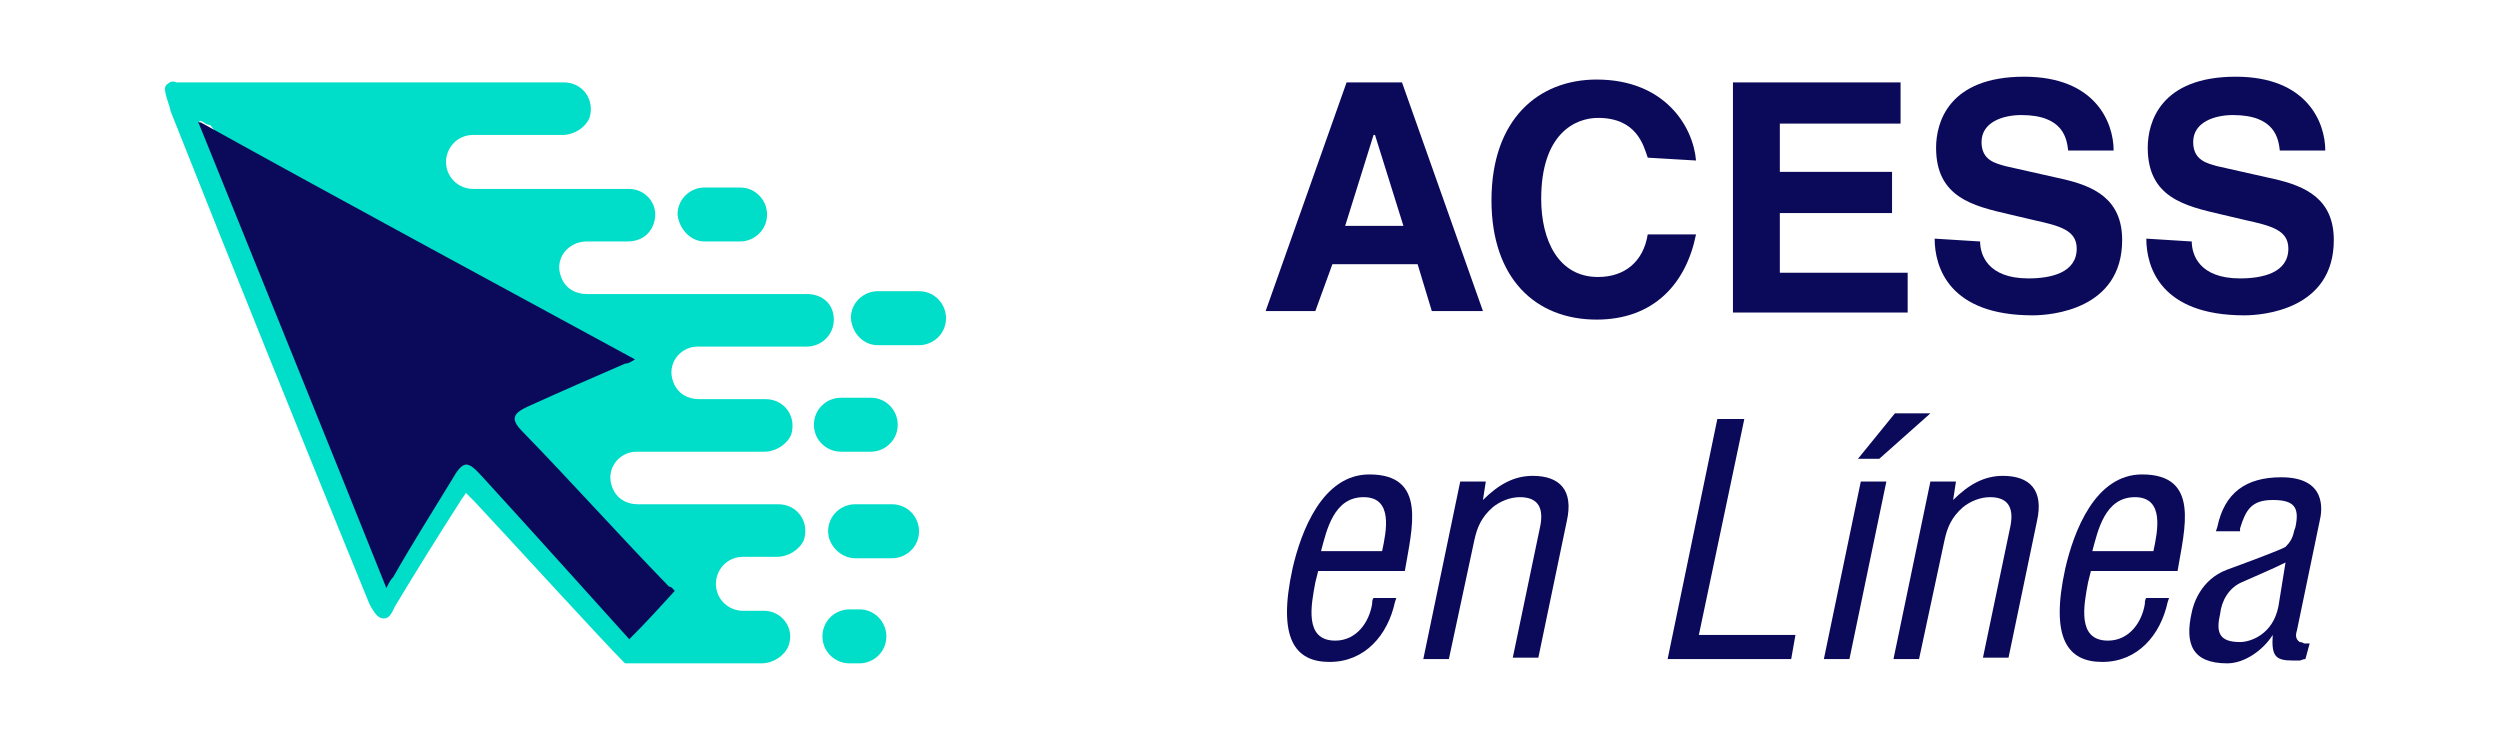<?xml version="1.0" encoding="utf-8"?>
<!-- Generator: Adobe Illustrator 22.1.0, SVG Export Plug-In . SVG Version: 6.00 Build 0)  -->
<svg version="1.1" id="Layer_1" xmlns="http://www.w3.org/2000/svg" xmlns:xlink="http://www.w3.org/1999/xlink" x="0px" y="0px"
	 viewBox="0 0 176 52" style="enable-background:new 0 0 176 52;" xml:space="preserve">
<style type="text/css">
	.st0{fill:#00DDC8;}
	.st1{fill:#0B0A5A;}
</style>
<g>
	<path class="st0" d="M49.6,17h2.5c1,0,1.9-0.8,1.9-1.9l0,0c0-1-0.8-1.9-1.9-1.9h-2.5c-1,0-1.9,0.8-1.9,1.9l0,0
		C47.8,16.1,48.6,17,49.6,17z"/>
	<path class="st0" d="M61.8,24.3h2.9c1,0,1.9-0.8,1.9-1.9l0,0c0-1-0.8-1.9-1.9-1.9h-2.9c-1,0-1.9,0.8-1.9,1.9l0,0
		C60,23.5,60.8,24.3,61.8,24.3z"/>
	<path class="st0" d="M60.2,39.3h2.6c1,0,1.9-0.8,1.9-1.9l0,0c0-1-0.8-1.9-1.9-1.9h-2.6c-1,0-1.9,0.8-1.9,1.9l0,0
		C58.3,38.4,59.2,39.3,60.2,39.3z"/>
	<path class="st0" d="M59.2,31.8h2.1c1,0,1.9-0.8,1.9-1.9l0,0c0-1-0.8-1.9-1.9-1.9h-2.1c-1,0-1.9,0.8-1.9,1.9l0,0
		C57.3,31,58.2,31.8,59.2,31.8z"/>
	<path class="st0" d="M59.8,46.7h0.7c1,0,1.9-0.8,1.9-1.9l0,0c0-1-0.8-1.9-1.9-1.9h-0.7c-1,0-1.9,0.8-1.9,1.9l0,0
		C57.9,45.9,58.8,46.7,59.8,46.7z"/>
	<path class="st0" d="M56.8,20.7l-15.5,0c-0.8,0-1.5-0.4-1.8-1.2C39,18.2,40,17,41.3,17l2.9,0c0.8,0,1.5-0.4,1.8-1.2
		c0.5-1.3-0.5-2.5-1.7-2.5H33.3c-1,0-1.9-0.8-1.9-1.9l0,0c0-1,0.8-1.9,1.9-1.9l6.3,0c0.8,0,1.6-0.5,1.9-1.2C41.9,7,41,5.8,39.7,5.8
		h-0.3h-27C12.2,5.7,12,5.7,11.7,6C11.4,6.3,12,7.5,12,7.8c4.6,11.6,9.3,23.2,14,34.7c0.2,0.4,0.5,0.9,0.8,1c0.6,0.2,0.8-0.4,1-0.8
		c1.5-2.5,3-4.9,4.6-7.4c0.1-0.2,0.3-0.4,0.4-0.6c0.3,0.3,0.4,0.4,0.6,0.6c2.9,3.1,9,9.8,10.6,11.4h0.8l0,0H49h4.6
		c0.8,0,1.6-0.5,1.9-1.2C56,44.2,55,43,53.8,43h-1.5c-1,0-1.9-0.8-1.9-1.9l0,0c0-1,0.8-1.9,1.9-1.9h2.4c0.8,0,1.6-0.5,1.9-1.2
		c0.4-1.3-0.5-2.5-1.8-2.5h-9.9c-0.8,0-1.5-0.4-1.8-1.2c-0.5-1.3,0.5-2.5,1.7-2.5l9,0c0.8,0,1.6-0.5,1.9-1.2
		c0.4-1.3-0.5-2.5-1.8-2.5l-4.7,0c-0.8,0-1.5-0.4-1.8-1.2c-0.5-1.3,0.5-2.5,1.7-2.5h7.7c1,0,1.9-0.8,1.9-1.9
		C58.7,21.4,57.9,20.7,56.8,20.7z M31.8,33.7c-1.4,2.3-2.8,4.5-4.1,6.8c-0.2,0.2-0.3,0.4-0.5,0.8c-4.4-11-8.8-21.8-13.2-32.7
		l0.1-0.1c0.3,0.1,0.4,0.3,0.7,0.3l19.7,25.3c-0.2-0.3-0.4-0.4-0.6-0.7C32.9,32.4,32.6,32.4,31.8,33.7z"/>
	<path class="st1" d="M47.5,41.6c-1,1.1-1.9,2.1-3.2,3.4c0,0-7.1-7.9-10.4-11.5c-1-1.1-1.3-1.1-2.1,0.3c-1.4,2.3-2.8,4.5-4.1,6.8
		c-0.2,0.2-0.3,0.4-0.5,0.8c-4.4-11-8.8-21.8-13.2-32.7c0,0-0.1-0.1,0-0.1c0.1,0,0.1,0.1,0.1,0c10.1,5.6,20.3,11.1,30.6,16.7
		c-0.3,0.2-0.5,0.3-0.7,0.3c-2.3,1-4.6,2-6.8,3c-1.1,0.5-1.3,0.9-0.4,1.8c3.5,3.6,6.8,7.3,10.3,10.9C47.3,41.3,47.4,41.5,47.5,41.6z
		"/>
	<path class="st1" d="M92.6,21.9h-3.5l5.7-16.1h3.9l5.7,16.1h-3.6l-1-3.3h-6L92.6,21.9z M94.7,15.9h4.1l-2-6.4h-0.1L94.7,15.9z"/>
	<path class="st1" d="M116,11.1c-0.3-0.9-0.8-2.8-3.5-2.8c-1.6,0-4,1.1-4,5.7c0,2.9,1.2,5.5,4,5.5c1.9,0,3.2-1.1,3.5-3h3.4
		c-0.7,3.5-3,6-7,6c-4.3,0-7.4-2.9-7.4-8.4c0-5.7,3.3-8.5,7.4-8.5c4.8,0,6.8,3.3,7,5.7L116,11.1L116,11.1z"/>
	<path class="st1" d="M133.8,8.7h-8.5v3.4h7.9v2.9h-7.9v4.2h9V22H122V5.8h11.8V8.7z"/>
	<path class="st1" d="M139.4,17c0,0.9,0.5,2.6,3.4,2.6c1.6,0,3.4-0.4,3.4-2.1c0-1.3-1.2-1.6-3-2l-1.7-0.4c-2.6-0.6-5.2-1.2-5.2-4.7
		c0-1.8,0.9-5,6.2-5c5,0,6.3,3.2,6.3,5.2h-3.2c-0.1-0.8-0.3-2.5-3.3-2.5c-1.3,0-2.8,0.5-2.8,1.9c0,1.3,1,1.5,1.7,1.7l4,0.9
		c2.2,0.5,4.2,1.4,4.2,4.3c0,4.9-5,5.3-6.3,5.3c-5.9,0-6.9-3.4-6.9-5.4L139.4,17L139.4,17z"/>
	<path class="st1" d="M154.3,17c0,0.9,0.5,2.6,3.4,2.6c1.6,0,3.4-0.4,3.4-2.1c0-1.3-1.2-1.6-3-2l-1.7-0.4c-2.6-0.6-5.2-1.2-5.2-4.7
		c0-1.8,0.9-5,6.2-5c5,0,6.3,3.2,6.3,5.2h-3.2c-0.1-0.8-0.3-2.5-3.3-2.5c-1.3,0-2.8,0.5-2.8,1.9c0,1.3,1,1.5,1.7,1.7l4,0.9
		c2.2,0.5,4.2,1.4,4.2,4.3c0,4.9-5,5.3-6.3,5.3c-5.9,0-6.9-3.4-6.9-5.4L154.3,17L154.3,17z"/>
	<path class="st1" d="M98.3,42.1l-0.1,0.3c-0.5,2.3-2.1,4.2-4.6,4.2c-2.4,0-3.7-1.6-2.6-6.6c0.6-2.6,2.1-6.6,5.4-6.6
		c4.1,0,3,3.8,2.5,6.8h-6.1L92.6,41c-0.3,1.6-0.8,4.1,1.4,4.1c1.5,0,2.4-1.3,2.6-2.6c0-0.1,0-0.3,0.1-0.4L98.3,42.1L98.3,42.1z
		 M97.3,38.8c0.3-1.4,0.8-3.8-1.3-3.8c-2.1,0-2.6,2.3-3,3.8H97.3z"/>
	<path class="st1" d="M104.4,35.2L104.4,35.2c1.1-1.1,2.2-1.7,3.5-1.7c1.9,0,2.9,1,2.4,3.2l-2,9.6h-1.8l1.9-9.1
		c0.3-1.3,0-2.2-1.4-2.2c-0.7,0-1.4,0.3-1.9,0.7c-0.8,0.7-1.1,1.4-1.3,2.3l-1.8,8.4h-1.8l2.6-12.5h1.8L104.4,35.2z"/>
	<path class="st1" d="M117.4,46.4l3.5-16.9h1.9l-3.2,15.2h6.8l-0.3,1.7H117.4z"/>
	<path class="st1" d="M128.4,46.4l2.6-12.5h1.8l-2.6,12.5H128.4z M133.4,29.1h2.5l-3.6,3.2h-1.5L133.4,29.1z"/>
	<path class="st1" d="M137.5,35.2L137.5,35.2c1.1-1.1,2.2-1.7,3.5-1.7c1.9,0,2.9,1,2.4,3.2l-2,9.6h-1.8l1.9-9.1
		c0.3-1.3,0-2.2-1.4-2.2c-0.7,0-1.4,0.3-1.9,0.7c-0.8,0.7-1.1,1.4-1.3,2.3l-1.8,8.4h-1.8l2.6-12.5h1.8L137.5,35.2z"/>
	<path class="st1" d="M152.7,42.1l-0.1,0.3c-0.5,2.3-2.1,4.2-4.6,4.2c-2.4,0-3.7-1.6-2.6-6.6c0.6-2.6,2.1-6.6,5.4-6.6
		c4.1,0,3,3.8,2.5,6.8h-6.1L147,41c-0.3,1.6-0.8,4.1,1.4,4.1c1.5,0,2.4-1.3,2.6-2.6c0-0.1,0-0.3,0.1-0.4L152.7,42.1L152.7,42.1z
		 M151.6,38.8c0.3-1.4,0.8-3.8-1.3-3.8s-2.6,2.3-3,3.8H151.6z"/>
	<path class="st1" d="M162.3,46.4c-0.2,0-0.3,0.1-0.4,0.1s-0.3,0-0.5,0c-1.2,0-1.5-0.3-1.4-1.8H160c-0.7,1.1-2,2-3.2,2
		c-2.5,0-3-1.4-2.5-3.6c0.1-0.5,0.6-2.3,2.5-3c1.1-0.4,3.8-1.4,4.1-1.6c0.3-0.3,0.5-0.6,0.6-1.1l0.1-0.3c0.3-1.4-0.1-1.9-1.6-1.9
		s-1.9,0.7-2.3,2v0.2H156l0.1-0.3c0.5-2.4,2-3.5,4.5-3.5c3.2,0,2.9,2.3,2.7,3.1l-1.6,7.7c-0.1,0.3-0.1,0.6,0.2,0.8
		c0.2,0,0.3,0.1,0.3,0.1c0.2,0,0.3,0,0.4,0L162.3,46.4z M160.9,39.6c-1,0.5-2,0.9-3.1,1.4c-0.9,0.4-1.4,1.3-1.5,2.2
		c-0.3,1.3-0.1,2,1.4,2c0.7,0,2.3-0.5,2.7-2.5L160.9,39.6z"/>
</g>
</svg>
